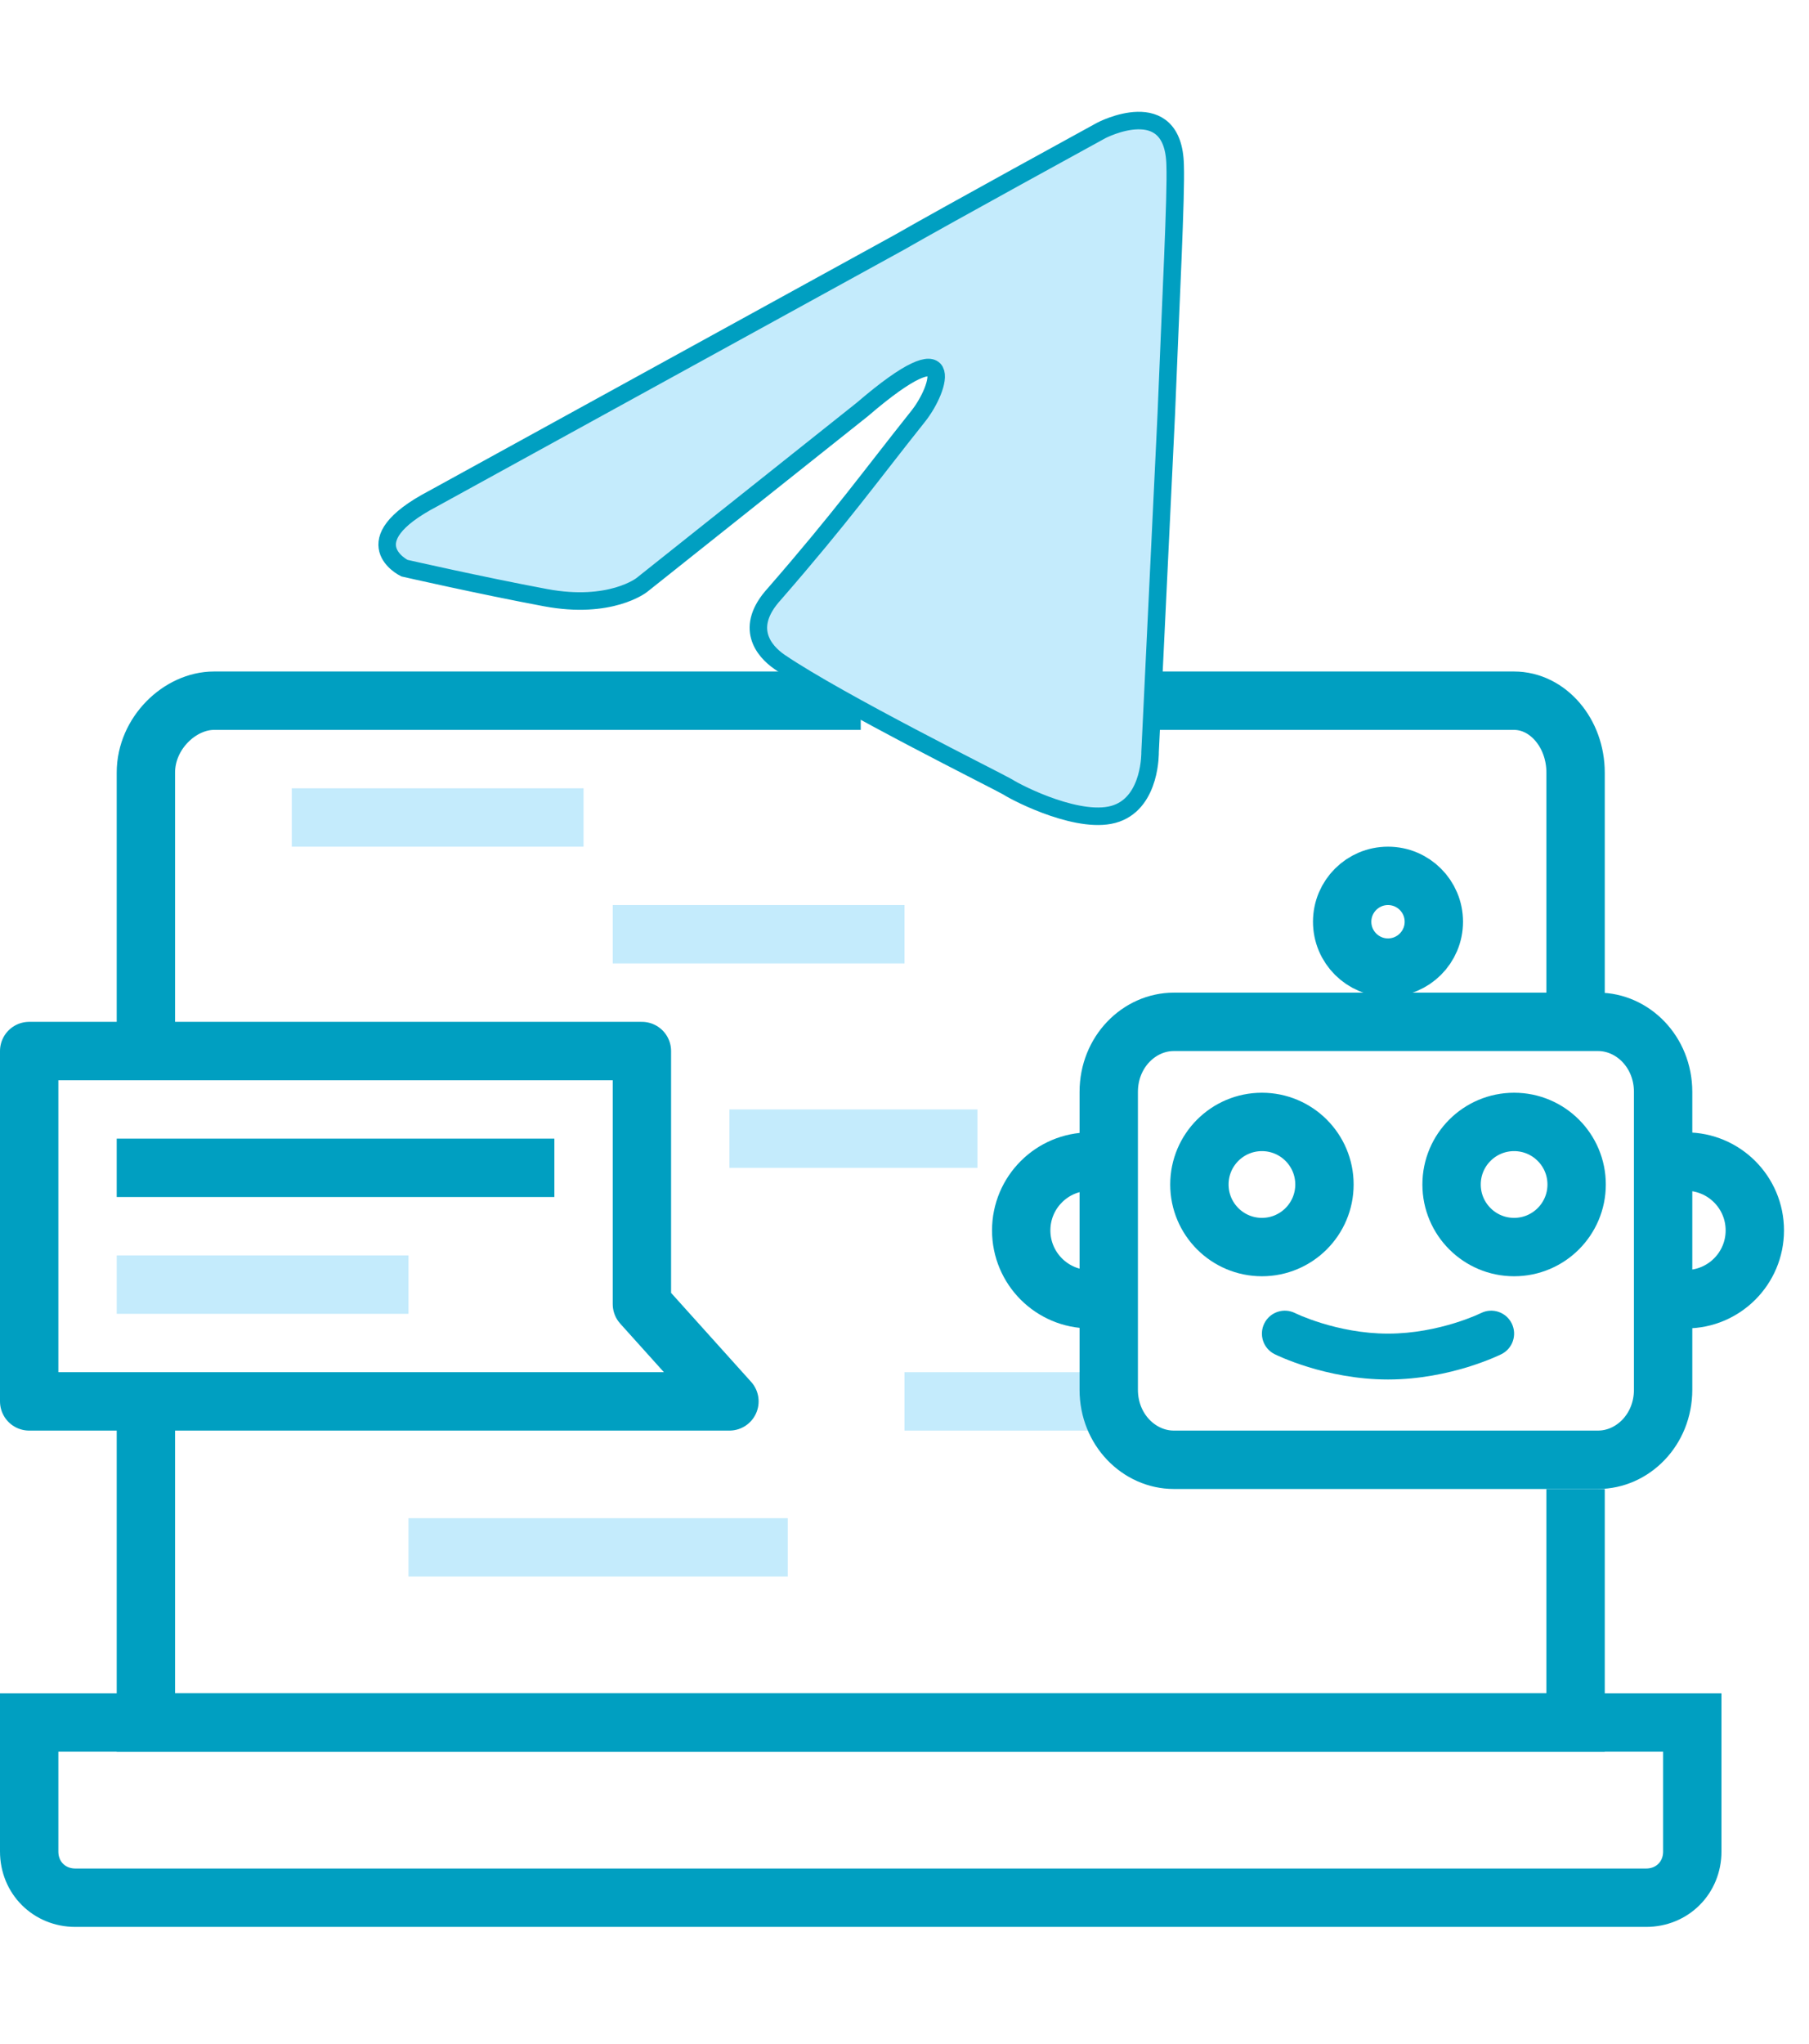 <svg width="62" height="70" viewBox="0 0 62 70" fill="none" xmlns="http://www.w3.org/2000/svg">
<path d="M54 52V59H5V49.667M39.5 24H51.889C53.05 24 54 25.108 54 26.463V34.5M28.5 24H7.333C6.172 24 5 25.108 5 26.463V35.667" stroke="#009FC1" stroke-width="2" stroke-miterlimit="10" stroke-linecap="square"/>
<path d="M56.417 65H2.583C1.686 65 1 64.314 1 63.417V59H58V63.417C58 64.314 57.314 65 56.417 65Z" stroke="#009FC1" stroke-width="2" stroke-miterlimit="10" stroke-linecap="square"/>
<path d="M4 40H19" stroke="#009FC1" stroke-width="2" stroke-miterlimit="10"/>
<path d="M4 44H14" stroke="#C4EBFC" stroke-width="2" stroke-miterlimit="10"/>
<path d="M10 28H20" stroke="#C4EBFC" stroke-width="2" stroke-miterlimit="10"/>
<path d="M21 32H31" stroke="#C4EBFC" stroke-width="2" stroke-miterlimit="10"/>
<path d="M25 39H33.5" stroke="#C4EBFC" stroke-width="2" stroke-miterlimit="10"/>
<path d="M31 48H38" stroke="#C4EBFC" stroke-width="2" stroke-miterlimit="10"/>
<path d="M14 53H27" stroke="#C4EBFC" stroke-width="2" stroke-miterlimit="10"/>
<path d="M14.837 17.082L30.821 8.301C32.395 7.396 37.746 4.467 37.746 4.467C37.746 4.467 40.223 3.171 40.276 5.657C40.315 6.678 40.127 10.29 39.972 14.191L39.417 25.757C39.417 25.757 39.455 27.439 38.265 27.861C37.075 28.285 34.92 27.201 34.529 26.95C34.218 26.764 28.761 24.062 26.718 22.673C26.168 22.294 25.498 21.487 26.537 20.348C28.863 17.675 29.808 16.342 31.471 14.255C32.238 13.291 32.879 11.169 29.555 14.024L21.995 20.038C21.995 20.038 20.924 20.887 18.697 20.471C16.471 20.055 13.861 19.46 13.861 19.46C13.861 19.46 12.017 18.562 14.837 17.082Z" fill="#C4EBFC" stroke="#009FC1" stroke-width="0.6"/>
<path d="M22 36L1 36V48H22H25L22 44.667V36Z" stroke="#009FC1" stroke-width="2" stroke-linejoin="round"/>
<path d="M57.786 44.5C59.087 44.5 60.143 43.445 60.143 42.143C60.143 40.841 59.087 39.786 57.786 39.786" stroke="#009FC1" stroke-width="2"/>
<path d="M37.357 44.5C36.055 44.5 35 43.445 35 42.143C35 40.841 36.055 39.786 37.357 39.786" stroke="#009FC1" stroke-width="2"/>
<path d="M38 37.4C38 36.026 39.046 35 40.231 35H54.769C55.954 35 57 36.026 57 37.4V47.6C57 48.974 55.954 50 54.769 50H40.231C39.046 50 38 48.974 38 47.6V37.4Z" stroke="#009FC1" stroke-width="2"/>
<circle cx="51.893" cy="40.571" r="2.143" stroke="#009FC1" stroke-width="2"/>
<circle cx="43.25" cy="40.571" r="2.143" stroke="#009FC1" stroke-width="2"/>
<circle cx="47.571" cy="31.571" r="1.571" stroke="#009FC1" stroke-width="2"/>
<path d="M44.387 44.976L44.394 44.979C44.402 44.983 44.416 44.99 44.435 44.998C44.473 45.016 44.533 45.043 44.612 45.076C44.771 45.141 45.006 45.231 45.298 45.321C45.887 45.502 46.69 45.679 47.572 45.679C48.453 45.679 49.257 45.502 49.845 45.321C50.138 45.231 50.372 45.141 50.531 45.076C50.61 45.043 50.67 45.016 50.708 44.998C50.727 44.99 50.741 44.983 50.749 44.979L50.757 44.976C51.145 44.782 51.616 44.939 51.81 45.327C52.004 45.716 51.847 46.188 51.459 46.382L51.364 46.427C51.309 46.452 51.23 46.487 51.132 46.528C50.934 46.609 50.653 46.716 50.307 46.823C49.619 47.034 48.654 47.25 47.572 47.25C46.489 47.25 45.524 47.034 44.836 46.823C44.49 46.716 44.209 46.609 44.012 46.528C43.913 46.487 43.835 46.452 43.779 46.427L43.684 46.382C43.296 46.188 43.139 45.716 43.333 45.327C43.527 44.939 43.999 44.782 44.387 44.976Z" fill="#009FC1"/>
</svg>
